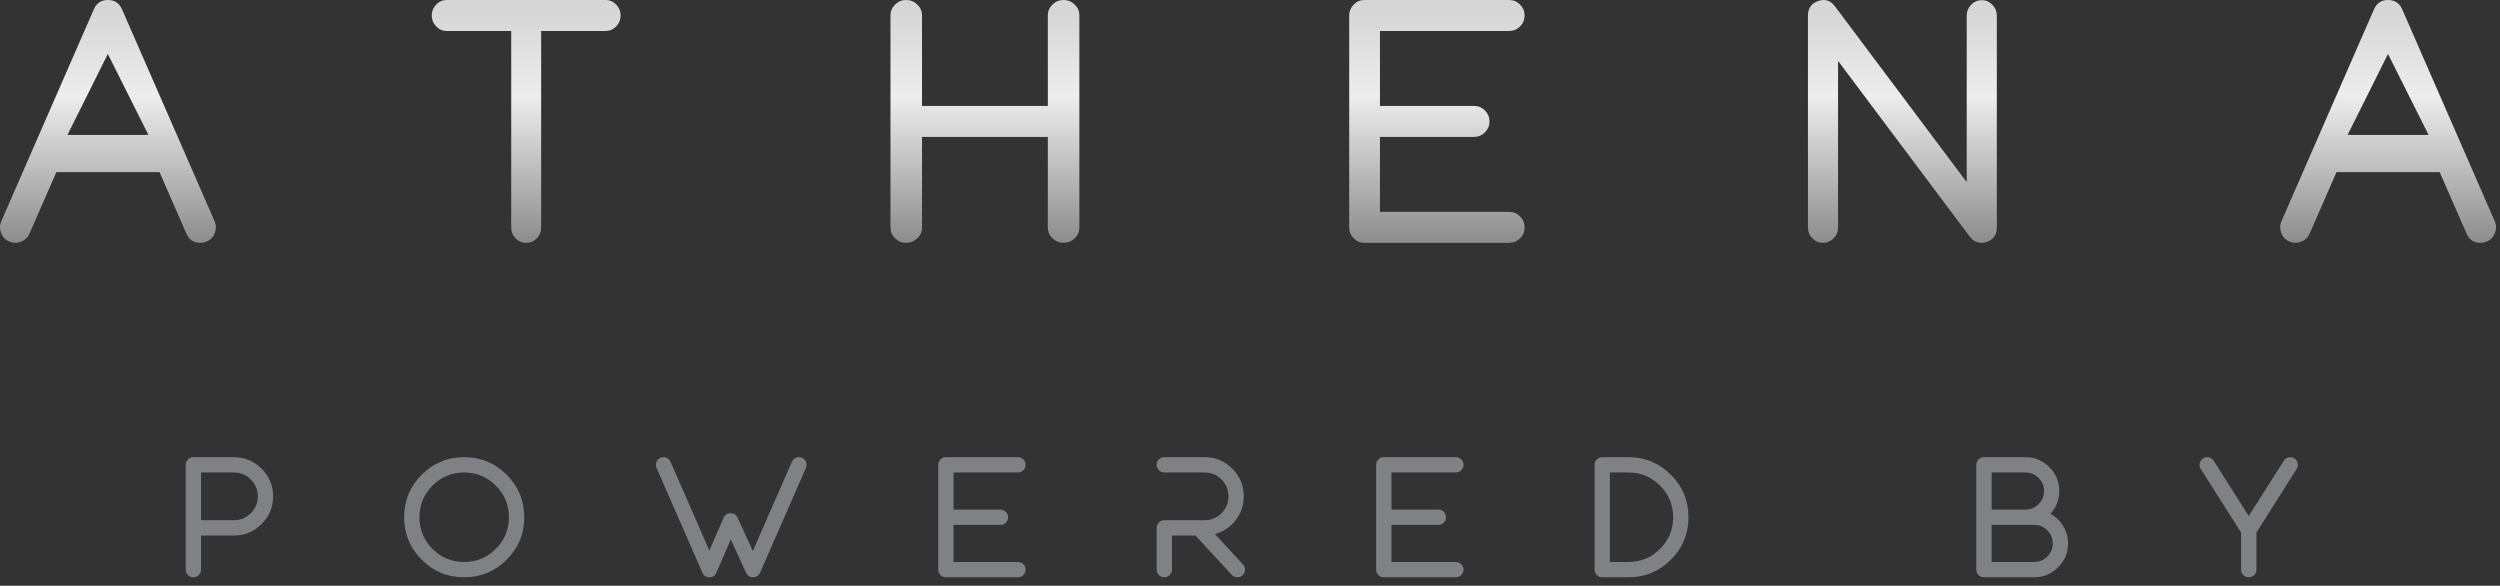 <?xml version="1.0" encoding="UTF-8"?>
<svg width="175px" height="41px" viewBox="0 0 175 41" version="1.1" xmlns="http://www.w3.org/2000/svg" xmlns:xlink="http://www.w3.org/1999/xlink">
    <rect x="0" y="0" width="175" height="41" fill="#333333" stroke="none"/>
    <title>athena_powered</title>
    <defs>
        <linearGradient x1="42.331%" y1="5.493%" x2="42.331%" y2="100%" id="linearGradient-1">
            <stop stop-color="#D6D6D6" offset="0%"></stop>
            <stop stop-color="#EDEDED" offset="36.337%"></stop>
            <stop stop-color="#8C8C8C" offset="100%"></stop>
        </linearGradient>
    </defs>
    <g id="Bauhaus-X" stroke="none" stroke-width="1" fill="none" fill-rule="evenodd">
        <g id="BHX_login_screen_new_3" transform="translate(-836, -934)" fill-rule="nonzero">
            <g id="athena_powered" transform="translate(836, 934)">
                <path d="M14.027,17 C14.176,17 14.322,16.968 14.464,16.905 C14.74,16.787 14.929,16.589 15.031,16.313 C15.142,16.029 15.138,15.752 15.019,15.484 L8.542,0.652 C8.353,0.217 8.022,0 7.55,0 C7.085,0 6.758,0.217 6.569,0.652 L0.092,15.484 C-0.026,15.752 -0.03,16.029 0.08,16.313 C0.182,16.589 0.371,16.787 0.647,16.905 C0.923,17.024 1.199,17.028 1.475,16.917 C1.75,16.814 1.947,16.625 2.066,16.348 L3.945,12.048 L11.166,12.048 L13.046,16.348 C13.235,16.783 13.562,17 14.027,17 Z M10.389,9.444 L4.722,9.444 L7.549,3.778 L10.389,9.444 Z M36.833,17 C37.125,17 37.375,16.893 37.582,16.68 C37.782,16.475 37.881,16.222 37.881,15.922 L37.881,2.168 L42.396,2.168 C42.68,2.168 42.926,2.061 43.133,1.848 C43.341,1.635 43.444,1.378 43.444,1.078 C43.444,0.786 43.341,0.533 43.133,0.32 C42.926,0.107 42.68,0 42.396,0 L31.27,0 C30.979,0 30.733,0.107 30.533,0.32 C30.326,0.533 30.222,0.786 30.222,1.078 C30.222,1.378 30.326,1.635 30.533,1.848 C30.733,2.061 30.979,2.168 31.27,2.168 L35.785,2.168 L35.785,15.922 C35.785,16.222 35.885,16.475 36.085,16.68 C36.292,16.893 36.542,17 36.833,17 Z M74.446,17 C74.751,17 75.013,16.893 75.23,16.68 C75.447,16.475 75.556,16.222 75.556,15.922 L75.556,1.078 C75.556,0.786 75.447,0.533 75.23,0.32 C75.013,0.107 74.751,0 74.446,0 C74.148,0 73.891,0.107 73.674,0.32 C73.456,0.533 73.348,0.786 73.348,1.078 L73.348,7.416 L64.541,7.416 L64.541,1.078 C64.541,0.786 64.432,0.533 64.215,0.32 C63.998,0.107 63.737,0 63.431,0 C63.126,0 62.868,0.107 62.659,0.32 C62.442,0.533 62.333,0.786 62.333,1.078 L62.333,15.922 C62.333,16.222 62.442,16.475 62.659,16.68 C62.868,16.893 63.126,17 63.431,17 C63.737,17 63.998,16.893 64.215,16.68 C64.432,16.475 64.541,16.222 64.541,15.922 L64.541,9.584 L73.348,9.584 L73.348,15.922 C73.348,16.222 73.456,16.475 73.674,16.68 C73.891,16.893 74.148,17 74.446,17 Z M105.64,17 C105.938,17 106.193,16.893 106.405,16.68 C106.616,16.475 106.722,16.222 106.722,15.922 C106.722,15.622 106.616,15.365 106.405,15.152 C106.193,14.939 105.938,14.832 105.64,14.832 L96.597,14.832 L96.597,9.584 L103.194,9.584 C103.484,9.584 103.735,9.477 103.947,9.264 C104.158,9.051 104.264,8.798 104.264,8.506 C104.264,8.206 104.158,7.949 103.947,7.736 C103.735,7.523 103.484,7.416 103.194,7.416 L96.597,7.416 L96.597,2.168 L105.64,2.168 C105.938,2.168 106.193,2.061 106.405,1.848 C106.616,1.635 106.722,1.378 106.722,1.078 C106.722,0.786 106.616,0.533 106.405,0.32 C106.193,0.107 105.938,0 105.64,0 L95.515,0 C95.217,0 94.966,0.107 94.762,0.32 C94.55,0.533 94.444,0.786 94.444,1.078 L94.444,15.922 C94.444,16.222 94.55,16.475 94.762,16.68 C94.966,16.893 95.217,17 95.515,17 L105.64,17 Z M138.73,17 C138.845,17 138.956,16.98 139.064,16.941 C139.54,16.775 139.778,16.436 139.778,15.923 L139.778,1.09 C139.778,0.798 139.674,0.545 139.467,0.332 C139.259,0.119 139.014,0.012 138.73,0.012 C138.438,0.012 138.188,0.119 137.981,0.332 C137.774,0.545 137.67,0.798 137.67,1.09 L137.67,12.75 L128.444,0.438 C128.137,0.028 127.746,-0.094 127.27,0.072 C126.794,0.237 126.556,0.577 126.556,1.09 L126.556,15.923 C126.556,16.223 126.659,16.475 126.867,16.68 C127.066,16.893 127.312,17 127.604,17 C127.895,17 128.145,16.893 128.352,16.68 C128.56,16.475 128.663,16.223 128.663,15.923 L128.663,4.262 L137.889,16.574 C138.104,16.858 138.384,17 138.73,17 Z M173.638,17 C173.787,17 173.933,16.968 174.075,16.905 C174.351,16.787 174.54,16.589 174.642,16.313 C174.753,16.029 174.749,15.752 174.631,15.484 L168.154,0.652 C167.964,0.217 167.634,0 167.161,0 C166.696,0 166.369,0.217 166.18,0.652 L159.703,15.484 C159.585,15.752 159.581,16.029 159.691,16.313 C159.793,16.589 159.983,16.787 160.258,16.905 C160.534,17.024 160.81,17.028 161.086,16.917 C161.361,16.814 161.558,16.625 161.677,16.348 L163.556,12.048 L170.777,12.048 L172.657,16.348 C172.846,16.783 173.173,17 173.638,17 Z M170,9.444 L164.333,9.444 L167.16,3.778 L170,9.444 Z" id="athena" fill="url(#linearGradient-1)"></path>
                <path d="M13.533,40.41 C13.682,40.41 13.809,40.357 13.914,40.252 C14.02,40.15 14.072,40.025 14.072,39.877 L14.072,37.486 L16.375,37.486 C17.129,37.486 17.773,37.218 18.309,36.683 C18.848,36.148 19.117,35.502 19.117,34.744 C19.117,33.99 18.848,33.343 18.309,32.804 C17.773,32.269 17.129,32.002 16.375,32.002 L13.533,32.002 C13.385,32.002 13.26,32.054 13.158,32.16 C13.053,32.265 13,32.39 13,32.535 L13,39.877 C13,40.025 13.053,40.15 13.158,40.252 C13.26,40.357 13.385,40.41 13.533,40.41 Z M16.375,36.414 L14.072,36.414 L14.072,33.074 L16.375,33.074 C16.836,33.074 17.229,33.236 17.553,33.56 C17.881,33.888 18.045,34.283 18.045,34.744 C18.045,35.205 17.881,35.599 17.553,35.927 C17.229,36.252 16.836,36.414 16.375,36.414 Z M32.49,40.41 C33.654,40.41 34.646,40 35.467,39.179 C36.287,38.359 36.697,37.369 36.697,36.209 C36.697,35.045 36.287,34.052 35.467,33.232 C34.646,32.412 33.654,32.002 32.49,32.002 C31.33,32.002 30.34,32.412 29.52,33.232 C28.699,34.052 28.289,35.045 28.289,36.209 C28.289,37.369 28.699,38.359 29.52,39.179 C30.34,40 31.33,40.41 32.49,40.41 Z M32.49,39.338 C31.627,39.338 30.889,39.033 30.275,38.424 C29.666,37.81 29.361,37.072 29.361,36.209 C29.361,35.342 29.666,34.603 30.275,33.994 C30.889,33.381 31.627,33.074 32.49,33.074 C33.357,33.074 34.096,33.381 34.705,33.994 C35.318,34.603 35.625,35.342 35.625,36.209 C35.625,37.072 35.318,37.81 34.705,38.424 C34.096,39.033 33.357,39.338 32.49,39.338 Z M52.719,40.41 C52.949,40.406 53.111,40.299 53.205,40.088 L56.416,32.752 C56.475,32.615 56.477,32.478 56.422,32.342 C56.367,32.205 56.273,32.107 56.141,32.049 C56.004,31.99 55.867,31.986 55.73,32.037 C55.594,32.092 55.494,32.187 55.432,32.324 L52.701,38.57 L51.635,36.244 C51.537,36.037 51.375,35.931 51.148,35.927 C50.91,35.924 50.744,36.031 50.65,36.25 L49.654,38.535 L46.936,32.324 C46.877,32.187 46.779,32.092 46.643,32.037 C46.506,31.986 46.369,31.99 46.232,32.049 C46.096,32.107 46.002,32.205 45.951,32.342 C45.896,32.478 45.898,32.615 45.957,32.752 L49.168,40.088 C49.262,40.302 49.424,40.41 49.654,40.41 C49.889,40.41 50.053,40.302 50.146,40.088 L51.154,37.767 L52.227,40.099 C52.324,40.306 52.486,40.41 52.713,40.41 L52.719,40.41 Z M71.254,40.41 C71.402,40.41 71.529,40.357 71.635,40.252 C71.74,40.15 71.793,40.025 71.793,39.877 C71.793,39.728 71.74,39.601 71.635,39.496 C71.529,39.39 71.402,39.338 71.254,39.338 L66.748,39.338 L66.748,36.742 L70.035,36.742 C70.18,36.742 70.305,36.689 70.41,36.584 C70.516,36.478 70.568,36.353 70.568,36.209 C70.568,36.06 70.516,35.933 70.41,35.828 C70.305,35.722 70.18,35.67 70.035,35.67 L66.748,35.67 L66.748,33.074 L71.254,33.074 C71.402,33.074 71.529,33.021 71.635,32.916 C71.74,32.81 71.793,32.683 71.793,32.535 C71.793,32.39 71.74,32.265 71.635,32.16 C71.529,32.054 71.402,32.002 71.254,32.002 L66.209,32.002 C66.061,32.002 65.936,32.054 65.834,32.16 C65.729,32.265 65.676,32.39 65.676,32.535 L65.676,39.877 C65.676,40.025 65.729,40.15 65.834,40.252 C65.936,40.357 66.061,40.41 66.209,40.41 L71.254,40.41 Z M86.613,40.41 C86.754,40.41 86.875,40.363 86.977,40.269 C87.086,40.168 87.145,40.043 87.152,39.894 C87.156,39.75 87.107,39.623 87.006,39.513 L85.049,37.386 C85.635,37.226 86.115,36.904 86.49,36.42 C86.873,35.927 87.064,35.369 87.064,34.744 C87.064,33.99 86.797,33.343 86.262,32.804 C85.727,32.269 85.08,32.002 84.322,32.002 L81.498,32.002 C81.35,32.002 81.225,32.054 81.123,32.16 C81.018,32.265 80.965,32.39 80.965,32.535 C80.965,32.683 81.018,32.81 81.123,32.916 C81.225,33.021 81.35,33.074 81.498,33.074 L84.322,33.074 C84.783,33.074 85.178,33.236 85.506,33.56 C85.83,33.888 85.992,34.283 85.992,34.744 C85.992,35.205 85.83,35.599 85.506,35.927 C85.178,36.252 84.783,36.414 84.322,36.414 L81.498,36.414 C81.35,36.414 81.225,36.467 81.123,36.572 C81.018,36.677 80.965,36.804 80.965,36.953 L80.965,39.877 C80.965,40.025 81.018,40.15 81.123,40.252 C81.225,40.357 81.35,40.41 81.498,40.41 C81.646,40.41 81.773,40.357 81.879,40.252 C81.984,40.15 82.037,40.025 82.037,39.877 L82.037,37.486 L83.684,37.486 L86.221,40.24 C86.326,40.353 86.457,40.41 86.613,40.41 Z M101.908,40.41 C102.057,40.41 102.184,40.357 102.289,40.252 C102.395,40.15 102.447,40.025 102.447,39.877 C102.447,39.728 102.395,39.601 102.289,39.496 C102.184,39.39 102.057,39.338 101.908,39.338 L97.402,39.338 L97.402,36.742 L100.689,36.742 C100.834,36.742 100.959,36.689 101.064,36.584 C101.17,36.478 101.223,36.353 101.223,36.209 C101.223,36.06 101.17,35.933 101.064,35.828 C100.959,35.722 100.834,35.67 100.689,35.67 L97.402,35.67 L97.402,33.074 L101.908,33.074 C102.057,33.074 102.184,33.021 102.289,32.916 C102.395,32.81 102.447,32.683 102.447,32.535 C102.447,32.39 102.395,32.265 102.289,32.16 C102.184,32.054 102.057,32.002 101.908,32.002 L96.863,32.002 C96.715,32.002 96.59,32.054 96.488,32.16 C96.383,32.265 96.33,32.39 96.33,32.535 L96.33,39.877 C96.33,40.025 96.383,40.15 96.488,40.252 C96.59,40.357 96.715,40.41 96.863,40.41 L101.908,40.41 Z M113.986,40.41 C115.15,40.41 116.143,40 116.963,39.179 C117.783,38.359 118.193,37.369 118.193,36.209 C118.193,35.045 117.783,34.052 116.963,33.232 C116.143,32.412 115.15,32.002 113.986,32.002 L112.152,32.002 C112.004,32.002 111.879,32.054 111.777,32.16 C111.672,32.265 111.619,32.39 111.619,32.535 L111.619,39.877 C111.619,40.025 111.672,40.15 111.777,40.252 C111.879,40.357 112.004,40.41 112.152,40.41 L113.986,40.41 Z M113.986,39.338 L112.691,39.338 L112.691,33.074 L113.986,33.074 C114.854,33.074 115.592,33.381 116.201,33.994 C116.814,34.603 117.121,35.342 117.121,36.209 C117.121,37.072 116.814,37.81 116.201,38.424 C115.592,39.033 114.854,39.338 113.986,39.338 Z M142.391,40.41 C143.047,40.41 143.605,40.177 144.066,39.713 C144.531,39.252 144.764,38.695 144.764,38.043 C144.764,37.601 144.65,37.193 144.424,36.818 C144.201,36.455 143.904,36.17 143.533,35.963 C143.943,35.513 144.148,34.982 144.148,34.369 C144.148,33.717 143.918,33.16 143.457,32.699 C142.992,32.234 142.434,32.002 141.781,32.002 L138.875,32.002 C138.727,32.002 138.602,32.054 138.5,32.16 C138.395,32.265 138.342,32.39 138.342,32.535 L138.342,39.877 C138.342,40.025 138.395,40.15 138.5,40.252 C138.602,40.357 138.727,40.41 138.875,40.41 L142.391,40.41 Z M141.781,35.67 L139.414,35.67 L139.414,33.074 L141.781,33.074 C142.141,33.074 142.447,33.201 142.701,33.455 C142.955,33.709 143.082,34.013 143.082,34.369 C143.082,34.728 142.955,35.035 142.701,35.289 C142.447,35.543 142.141,35.67 141.781,35.67 Z M142.391,39.338 L139.414,39.338 L139.414,36.742 L142.391,36.742 C142.75,36.742 143.057,36.869 143.311,37.123 C143.564,37.377 143.691,37.683 143.691,38.043 C143.691,38.398 143.564,38.703 143.311,38.957 C143.057,39.211 142.75,39.338 142.391,39.338 Z M157.41,40.41 C157.559,40.41 157.686,40.357 157.791,40.252 C157.896,40.15 157.949,40.025 157.949,39.877 L157.949,37.281 L160.768,32.822 C160.846,32.697 160.869,32.562 160.838,32.418 C160.807,32.277 160.729,32.166 160.604,32.084 C160.479,32.006 160.344,31.982 160.199,32.013 C160.055,32.049 159.943,32.129 159.865,32.254 L157.41,36.121 L154.961,32.254 C154.879,32.129 154.766,32.049 154.621,32.013 C154.48,31.982 154.348,32.006 154.223,32.084 C154.098,32.166 154.018,32.277 153.982,32.418 C153.951,32.562 153.975,32.697 154.053,32.822 L156.877,37.281 L156.877,39.877 C156.877,40.025 156.93,40.15 157.035,40.252 C157.137,40.357 157.262,40.41 157.41,40.41 Z" id="poWeRedBy" fill="#808184"></path>
            </g>
        </g>
    </g>
</svg>